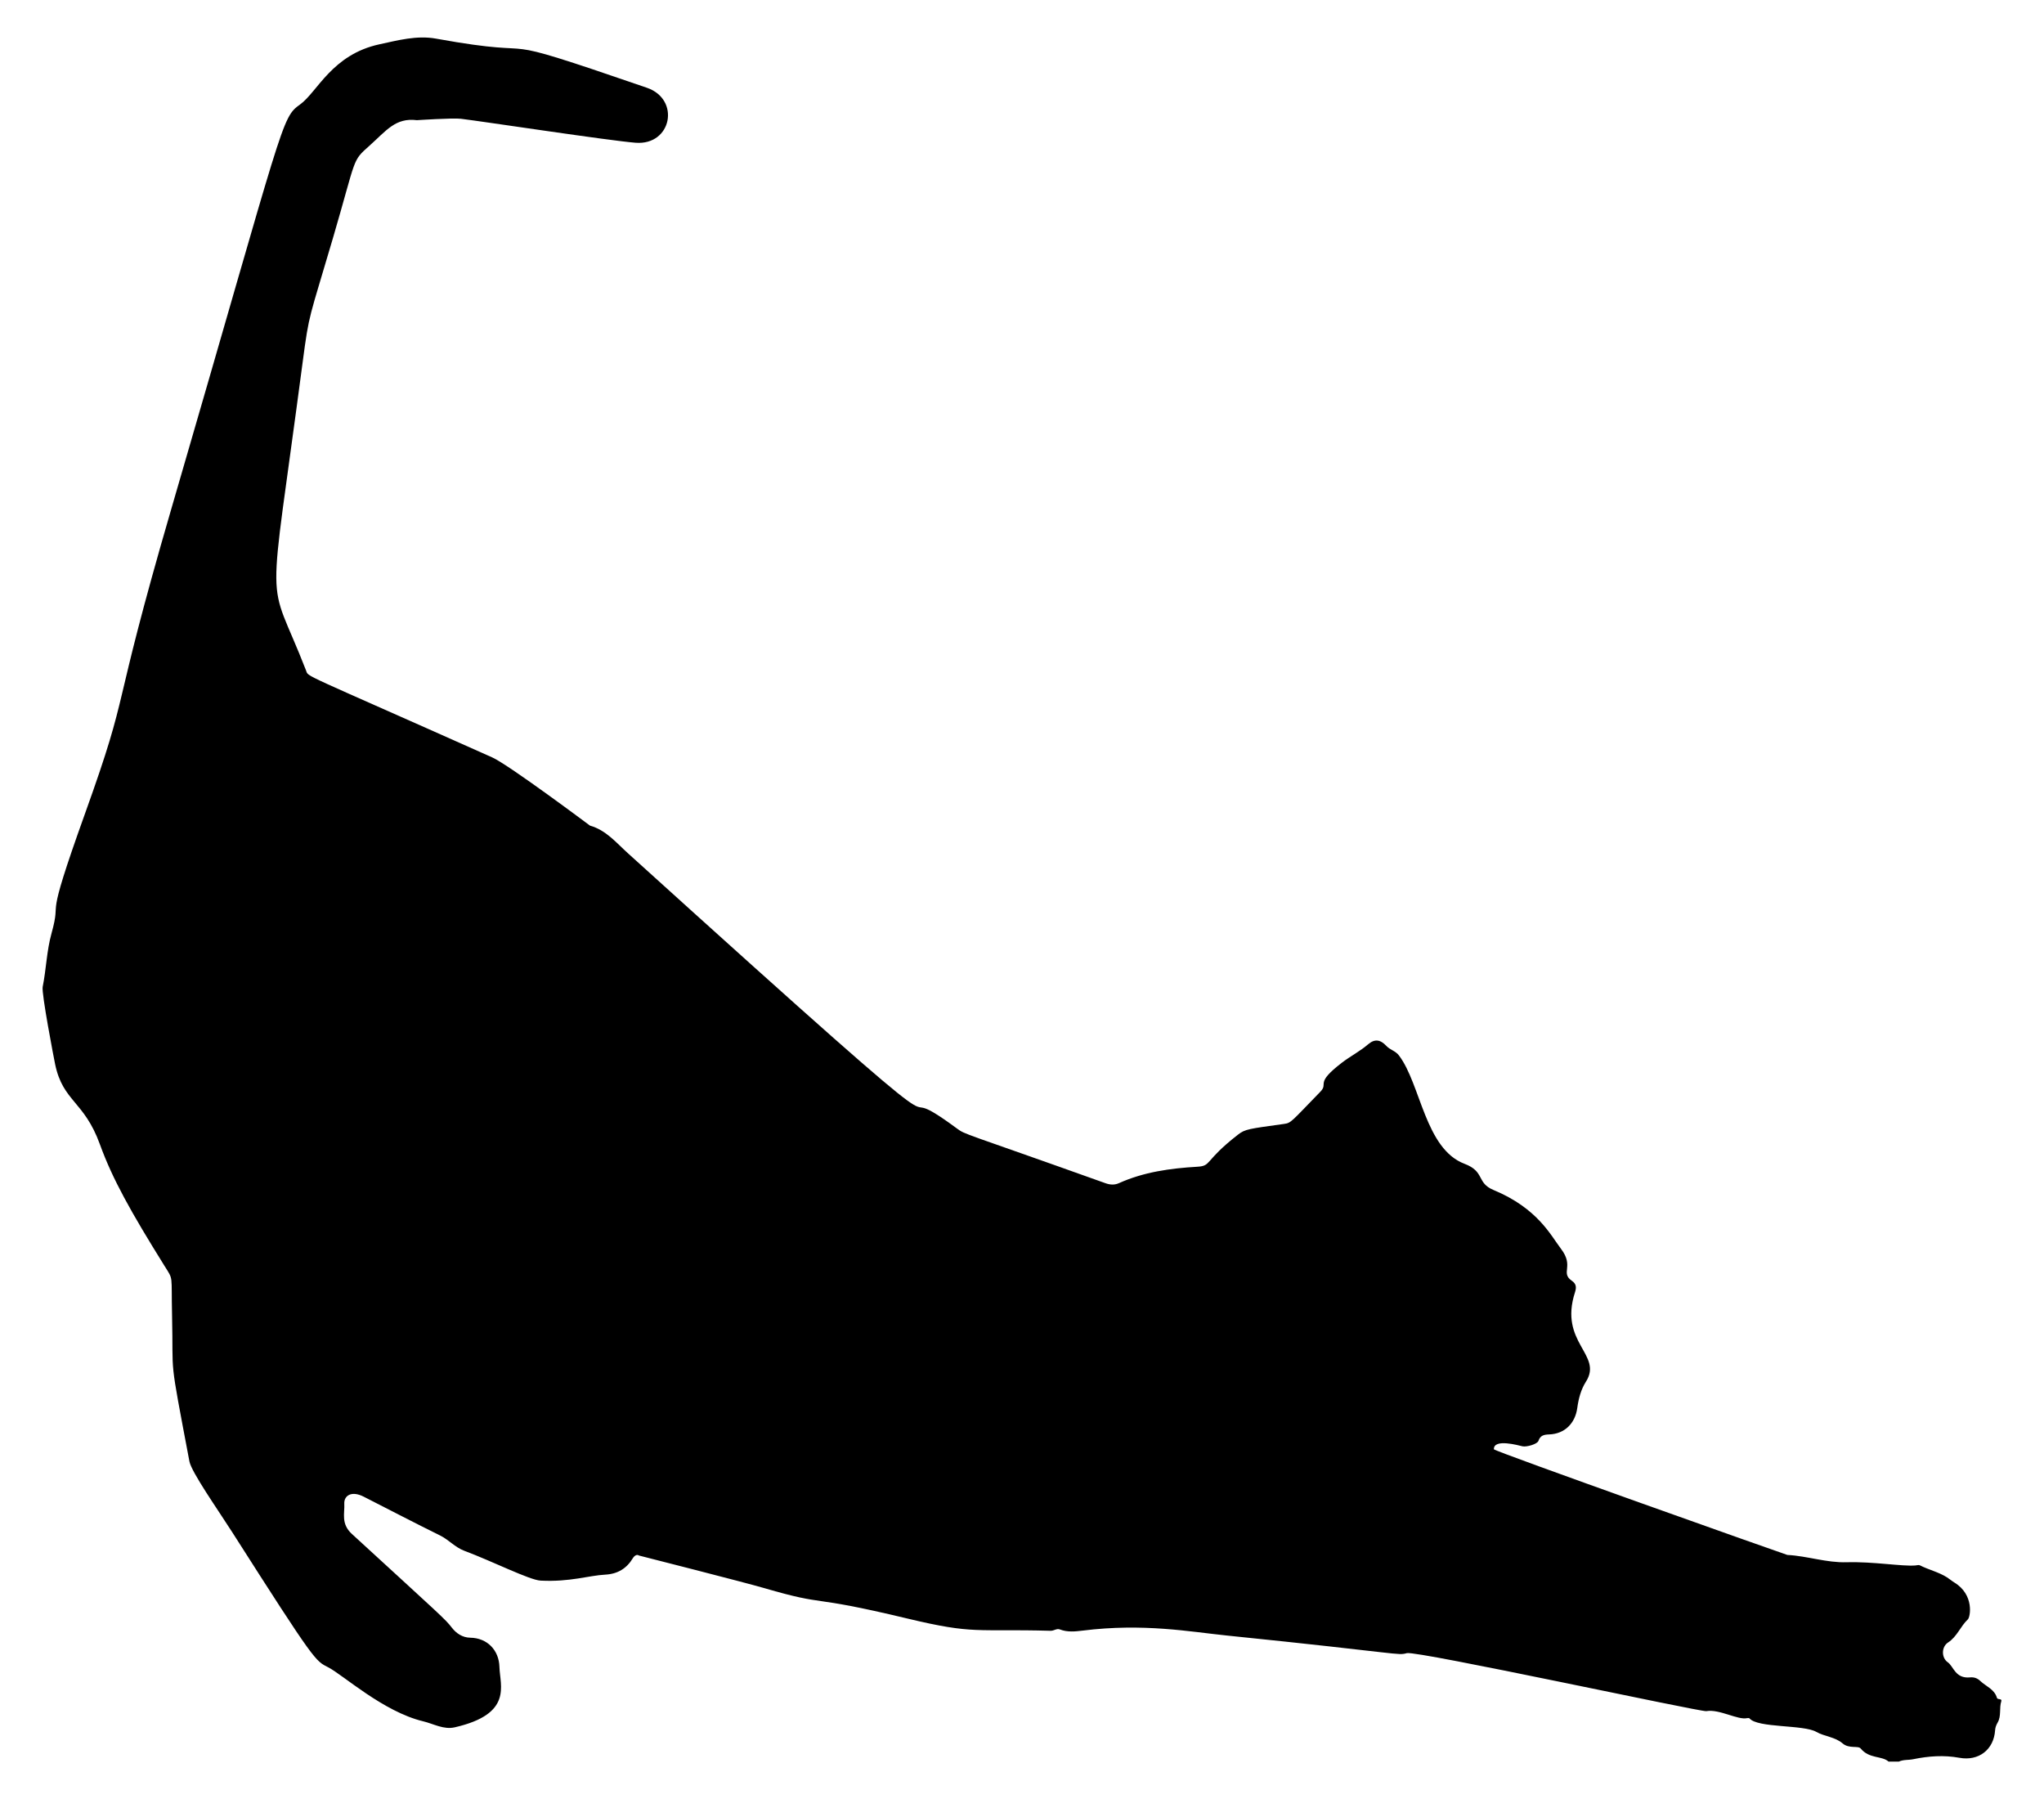 <svg xmlns="http://www.w3.org/2000/svg" viewBox="0 0 1897.135 1669.559"><path d="M1752.882 1634.779c-6.033-5.533-18.024-2.449-25.857-12.129-2.373-2.933-10.74.462-16.782-4.741-7.133-6.141-16.674-6.3-24.455-10.731-11.986-6.826-54.241-3.483-61.925-12.446-.375-.438-1.553-.457-2.27-.292-8.616 1.985-25.774-8.626-37.883-6.49-5.099.899-268.714-56.281-277.947-53.825-9.011 2.397-2.784.44-167.49-16.396-33.534-3.428-76.812-11.589-133.503-4.516-6.99.872-14.121 1.577-21.052-1.091-2.946-1.134-5.548 1.336-8.618 1.251-70.014-1.935-70.399 3.625-133.002-11.393-95.917-23.01-71.715-10.425-132.941-28.258-18.829-5.484-116.176-30.211-116.176-30.211-1.585-1.225-4.007-.152-5.604 2.5-5.728 9.511-14.08 14.662-25.566 15.253-15.315.788-32.622 6.951-60.071 5.546-10.284-.526-44.101-17.678-70.83-27.693-8.617-3.228-14.405-10.227-22.423-14.182-23.762-11.723-47.272-23.959-70.88-35.994-11.721-5.975-18.462-.691-18.046 6.557.5 8.698-3.341 18.487 7.014 27.987 84.178 77.231 86.367 78.68 92.927 87.132 3.777 4.866 9.498 9.081 17.024 9.187 15.639.219 26.634 11.507 27.03 27.178.437 17.312 12.662 43.553-41.443 55.967-10.365 2.378-19.641-3.249-29.357-5.576-36.975-8.854-74.314-43.002-88.063-50.059-12.091-6.205-11.794-4.137-89.087-125.334-13.377-20.975-37.9-55.766-39.796-65.805-19.484-103.121-14.739-75.339-16.114-135.646-.885-38.809 1.537-32.053-7.045-45.836-31.39-50.419-48.226-80.468-59.959-112.829-14.576-40.201-34.259-39.498-41.51-74.17-1.232-5.89-12.771-65.92-11.572-71.859 3.314-16.419 3.674-33.301 8.176-49.551 10.31-37.217-8.314-1.489 31.099-111.219 43.616-121.431 21.723-82.35 80.013-282.449 106.001-363.887 101.96-362.952 119.703-375.751 15.988-11.533 29.509-46.25 73.613-55.765 17.205-3.712 34.748-8.469 52.417-5.264C519.027 56.59 439.6 26.108 600.435 81.455c31.329 10.781 23.021 53.629-10.514 51.012-24.503-1.912-140.424-19.593-162.148-22.247-7.506-.917-40.773 1.318-40.827 1.311-19.885-2.527-28.451 9.795-43.901 23.571-16.722 14.909-11.745 9.894-33.994 85.766-22.324 76.129-21.97 68.425-28.172 115.506-32.567 247.213-33.587 191.14 3.169 285.797 2.535 6.529-7.824.102 172.751 80.675 15.384 6.864 90.791 63.329 90.791 63.329 14.847 4.184 24.347 15.812 35.09 25.536 367.205 332.351 222.009 194.013 305.363 255.431 8.374 6.17 3.841 2.91 137.905 50.844 4.367 1.561 8.458 1.848 12.639-.032 23.131-10.397 47.743-13.749 72.73-15.22 13.442-.792 6.032-5.093 37.629-29.717 6.753-5.263 10.086-5.45 42.86-10.015 6.594-.919 6.382-1.77 33.68-29.891 8.032-8.274-5.845-7.075 20.058-26.975 7.798-5.99 16.657-10.464 24.22-16.977 6.221-5.357 11.501-4.434 17.075 1.542 3.356 3.597 8.348 4.478 11.612 8.781 20.279 26.73 24.205 86.734 60.906 100.563 19 7.159 10.934 17.669 26.728 24.224 41.23 17.108 53.284 42.265 62.702 54.571 12.657 16.537-.894 22.119 10.172 29.775 3.943 2.728 4.403 5.866 2.863 10.623-15.237 47.042 26.209 57.678 10.18 82.927-4.771 7.515-6.897 15.995-8.086 24.579-1.962 14.162-11.698 23.902-25.988 24.401-4.744.166-8.275.789-10.026 5.974-1.016 3.009-10.903 5.895-14.795 5.054-3.276-.708-26.879-7.532-26.567 2.758.054 1.79 271.454 98.005 272.348 98.051 18.52.954 36.285 7.344 55.127 6.789 24.591-.725 51.643 4.014 63.792 2.977 1.378-.118 3.033-.674 4.102-.129 8.223 4.193 17.414 6.203 25.256 11.209 2.321 1.482 4.418 3.323 6.767 4.754 18.672 11.37 14.852 32.016 12.535 34.192-6.883 6.462-10.025 16.038-18.322 21.412-6.331 4.101-6.354 14.216-.302 18.44 5.393 3.764 6.899 15.297 20.583 14.004 3.916-.37 6.876.769 9.62 3.367 5.313 5.03 13.108 7.587 15.404 15.617.58 2.031 4.949.302 4.041 3.148-2.064 6.464.169 13.604-3.366 19.729-1.302 2.256-2.213 4.496-2.384 7.197-1.134 17.919-15.197 28.844-33.135 25.548-14.43-2.651-28.692-1.597-42.88 1.325-4.435.913-9.116.225-13.348 2.223-3.165-.005-6.331-.005-9.496-.005z"/></svg>